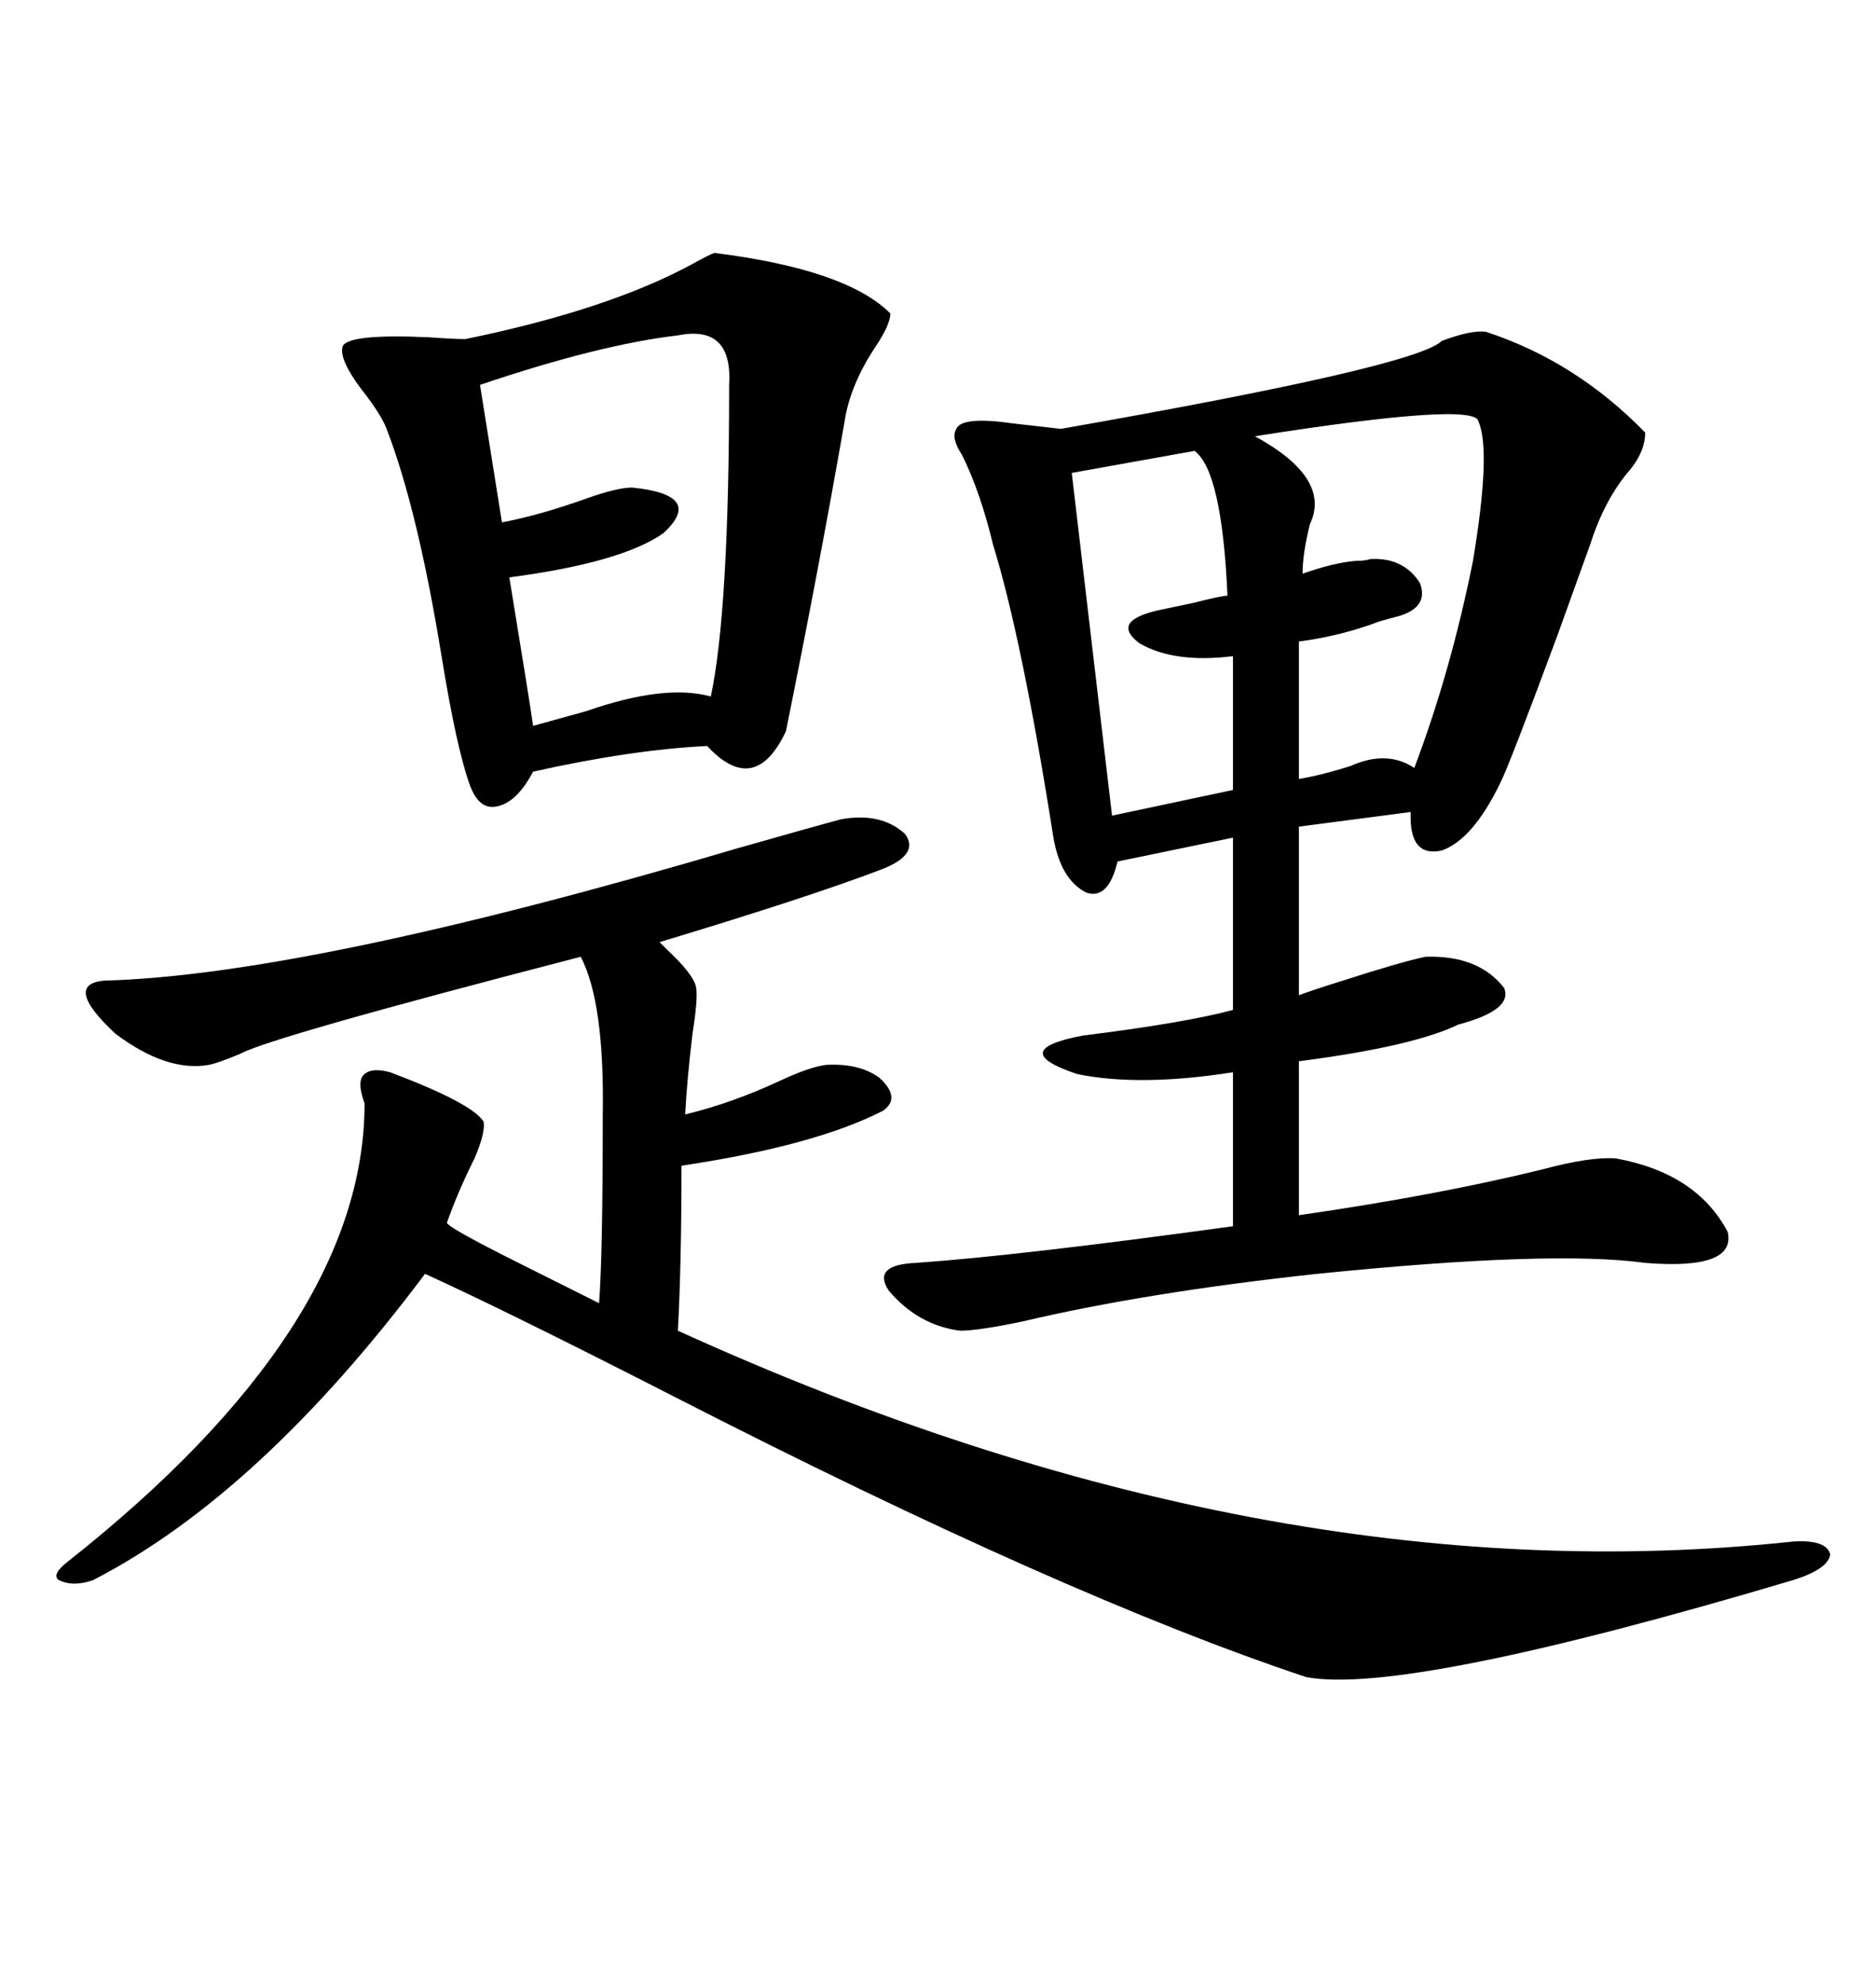 <svg xmlns="http://www.w3.org/2000/svg" xmlns:xlink="http://www.w3.org/1999/xlink" width="300" height="317.285"><path d="M237.60 53.03L237.60 53.03Q251.95 57.71 263.09 69.14L263.09 69.14Q263.09 72.07 260.74 75L260.74 75Q256.64 79.69 254.30 87.01L254.30 87.01Q253.13 90.23 249.02 101.66L249.02 101.66Q241.41 122.17 239.94 125.10L239.94 125.10Q235.55 134.18 230.57 135.94L230.57 135.94Q225.29 137.11 225.59 129.79L225.59 129.79L207.71 132.13L207.71 159.08Q210.06 158.20 214.75 156.74L214.75 156.74Q223.83 153.81 227.93 152.93L227.93 152.93Q236.43 152.64 240.53 157.91L240.53 157.91Q241.99 161.43 233.20 163.77L233.20 163.77Q225.88 167.29 207.71 169.63L207.71 169.63L207.71 194.24Q229.98 191.02 246.68 186.91L246.68 186.91Q254.30 184.86 258.40 185.16L258.40 185.16Q271.29 187.50 276.27 196.88L276.27 196.88Q277.73 203.03 263.09 201.86L263.09 201.86Q248.14 199.80 210.64 203.61L210.64 203.61Q183.40 206.54 163.48 211.23L163.48 211.23Q156.45 212.70 153.52 212.70L153.52 212.70Q146.78 211.82 142.09 206.25L142.09 206.25Q139.45 202.15 146.48 201.86L146.48 201.86Q163.18 200.68 197.17 196.00L197.17 196.00L197.17 171.39Q182.23 173.73 172.27 171.68L172.27 171.68Q160.84 167.87 173.14 165.53L173.14 165.53Q189.55 163.48 197.17 161.43L197.17 161.43L197.17 133.89L178.71 137.70Q177.25 143.85 173.73 142.68L173.73 142.68Q169.63 140.63 168.46 133.89L168.46 133.89Q163.48 102.25 158.79 87.01L158.79 87.01Q156.74 78.52 153.81 72.66L153.81 72.66Q152.05 70.02 152.93 68.55L152.93 68.55Q153.81 66.50 162.01 67.68L162.01 67.68Q166.99 68.26 169.63 68.55L169.63 68.55Q226.46 58.59 230.57 54.49L230.57 54.49Q235.25 52.73 237.60 53.03ZM134.47 130.96L134.47 130.96Q140.92 129.79 144.73 133.30L144.73 133.30Q147.07 136.52 141.21 138.87L141.21 138.87Q129.79 143.26 105.47 150.59L105.47 150.59Q105.76 150.88 106.64 151.76L106.64 151.76Q111.04 155.86 111.33 157.91L111.33 157.91Q111.62 159.67 110.74 165.23L110.74 165.23Q109.86 172.56 109.57 178.13L109.57 178.13Q116.89 176.37 124.51 172.85L124.51 172.85Q129.49 170.51 132.13 170.21L132.13 170.21Q137.40 169.92 140.63 172.27L140.63 172.27Q144.14 175.49 141.21 177.54L141.21 177.54Q130.37 183.11 108.98 186.33L108.98 186.33Q108.98 202.15 108.40 212.70L108.40 212.70Q202.44 255.47 286.82 246.39L286.82 246.39Q292.09 246.09 292.68 248.44L292.68 248.44Q292.38 250.78 286.82 252.54L286.82 252.54Q224.71 271.00 208.89 268.07L208.89 268.07Q170.21 255.18 107.81 223.24L107.81 223.24Q80.86 209.47 67.97 203.61L67.97 203.61Q41.60 238.77 14.94 252.54L14.94 252.54Q11.72 253.71 9.38 252.54L9.38 252.54Q8.20 251.66 10.84 249.61L10.84 249.61Q58.30 212.11 58.30 176.37L58.30 176.37Q57.13 173.14 58.01 171.97L58.01 171.97Q59.18 170.51 62.40 171.39L62.40 171.39Q75.59 176.37 77.34 179.30L77.34 179.30Q77.64 181.05 75.88 185.16L75.88 185.16Q73.24 190.43 71.48 195.41L71.48 195.41Q71.19 196.00 83.50 202.15L83.50 202.15Q90.53 205.66 95.80 208.30L95.80 208.30Q96.39 200.68 96.39 178.13L96.39 178.13Q96.68 160.25 92.87 152.93L92.87 152.93Q43.07 165.82 38.38 168.46L38.38 168.46Q34.86 169.92 33.40 170.21L33.40 170.21Q26.66 171.39 18.46 165.23L18.46 165.23Q9.96 157.32 16.70 156.74L16.70 156.74Q49.22 155.86 117.77 135.64L117.77 135.64Q130.08 132.13 134.47 130.96ZM114.26 40.43L114.26 40.43Q135.35 43.07 142.38 50.10L142.38 50.10Q142.38 51.86 140.04 55.37L140.04 55.37Q135.94 61.52 135.06 67.38L135.06 67.38Q130.96 90.82 125.68 116.89L125.68 116.89Q120.70 127.44 113.09 119.24L113.09 119.24Q101.07 119.82 85.25 123.34L85.25 123.34Q82.62 128.32 79.39 128.91L79.39 128.91Q76.46 129.49 75 125.10L75 125.10Q72.95 119.24 70.61 104.88L70.61 104.88Q66.80 81.45 61.82 68.55L61.82 68.55Q60.94 66.21 57.71 62.11L57.71 62.11Q54.20 57.42 54.79 55.37L54.79 55.37Q55.66 53.32 68.55 53.91L68.55 53.91Q72.66 54.20 74.41 54.20L74.41 54.20Q97.27 49.51 110.74 42.19L110.74 42.19Q113.38 40.72 114.26 40.43ZM108.40 53.61L108.40 53.61Q95.80 55.08 76.76 61.52L76.76 61.52L80.27 83.50Q86.43 82.32 93.75 79.69L93.75 79.69Q98.73 77.93 101.07 77.93L101.07 77.93Q112.79 79.10 106.05 85.25L106.05 85.25Q99.32 89.94 81.45 92.29L81.45 92.29Q84.67 111.91 85.25 116.02L85.25 116.02Q88.48 115.14 93.75 113.67L93.75 113.67Q106.35 109.28 113.67 111.33L113.67 111.33Q116.60 97.56 116.60 61.52L116.60 61.52Q117.19 51.86 108.40 53.61ZM200.68 69.73L200.68 69.73Q212.99 76.46 209.47 83.79L209.47 83.79Q208.30 88.48 208.30 91.70L208.30 91.70Q213.28 89.94 216.80 89.65L216.80 89.65Q218.26 89.65 219.14 89.36L219.14 89.36Q224.41 89.06 227.05 93.16L227.05 93.16Q228.52 96.97 223.83 98.44L223.83 98.44Q222.66 98.73 220.61 99.32L220.61 99.32Q214.45 101.66 207.71 102.54L207.71 102.54L207.71 124.51Q211.23 123.93 215.92 122.46L215.92 122.46Q221.78 119.82 226.17 122.75L226.17 122.75Q232.03 107.23 235.55 89.65L235.55 89.65Q238.48 72.07 236.43 67.38L236.43 67.38Q236.13 64.16 200.68 69.73ZM191.02 72.07L191.02 72.07L171.39 75.59L177.83 130.37L197.17 126.27L197.17 104.88Q187.79 106.05 182.23 102.83L182.23 102.83Q177.54 99.32 185.16 97.56L185.16 97.56Q186.62 97.27 190.72 96.39L190.72 96.39Q195.41 95.21 196.29 95.21L196.29 95.21Q195.41 75.29 191.02 72.07Z"/></svg>
